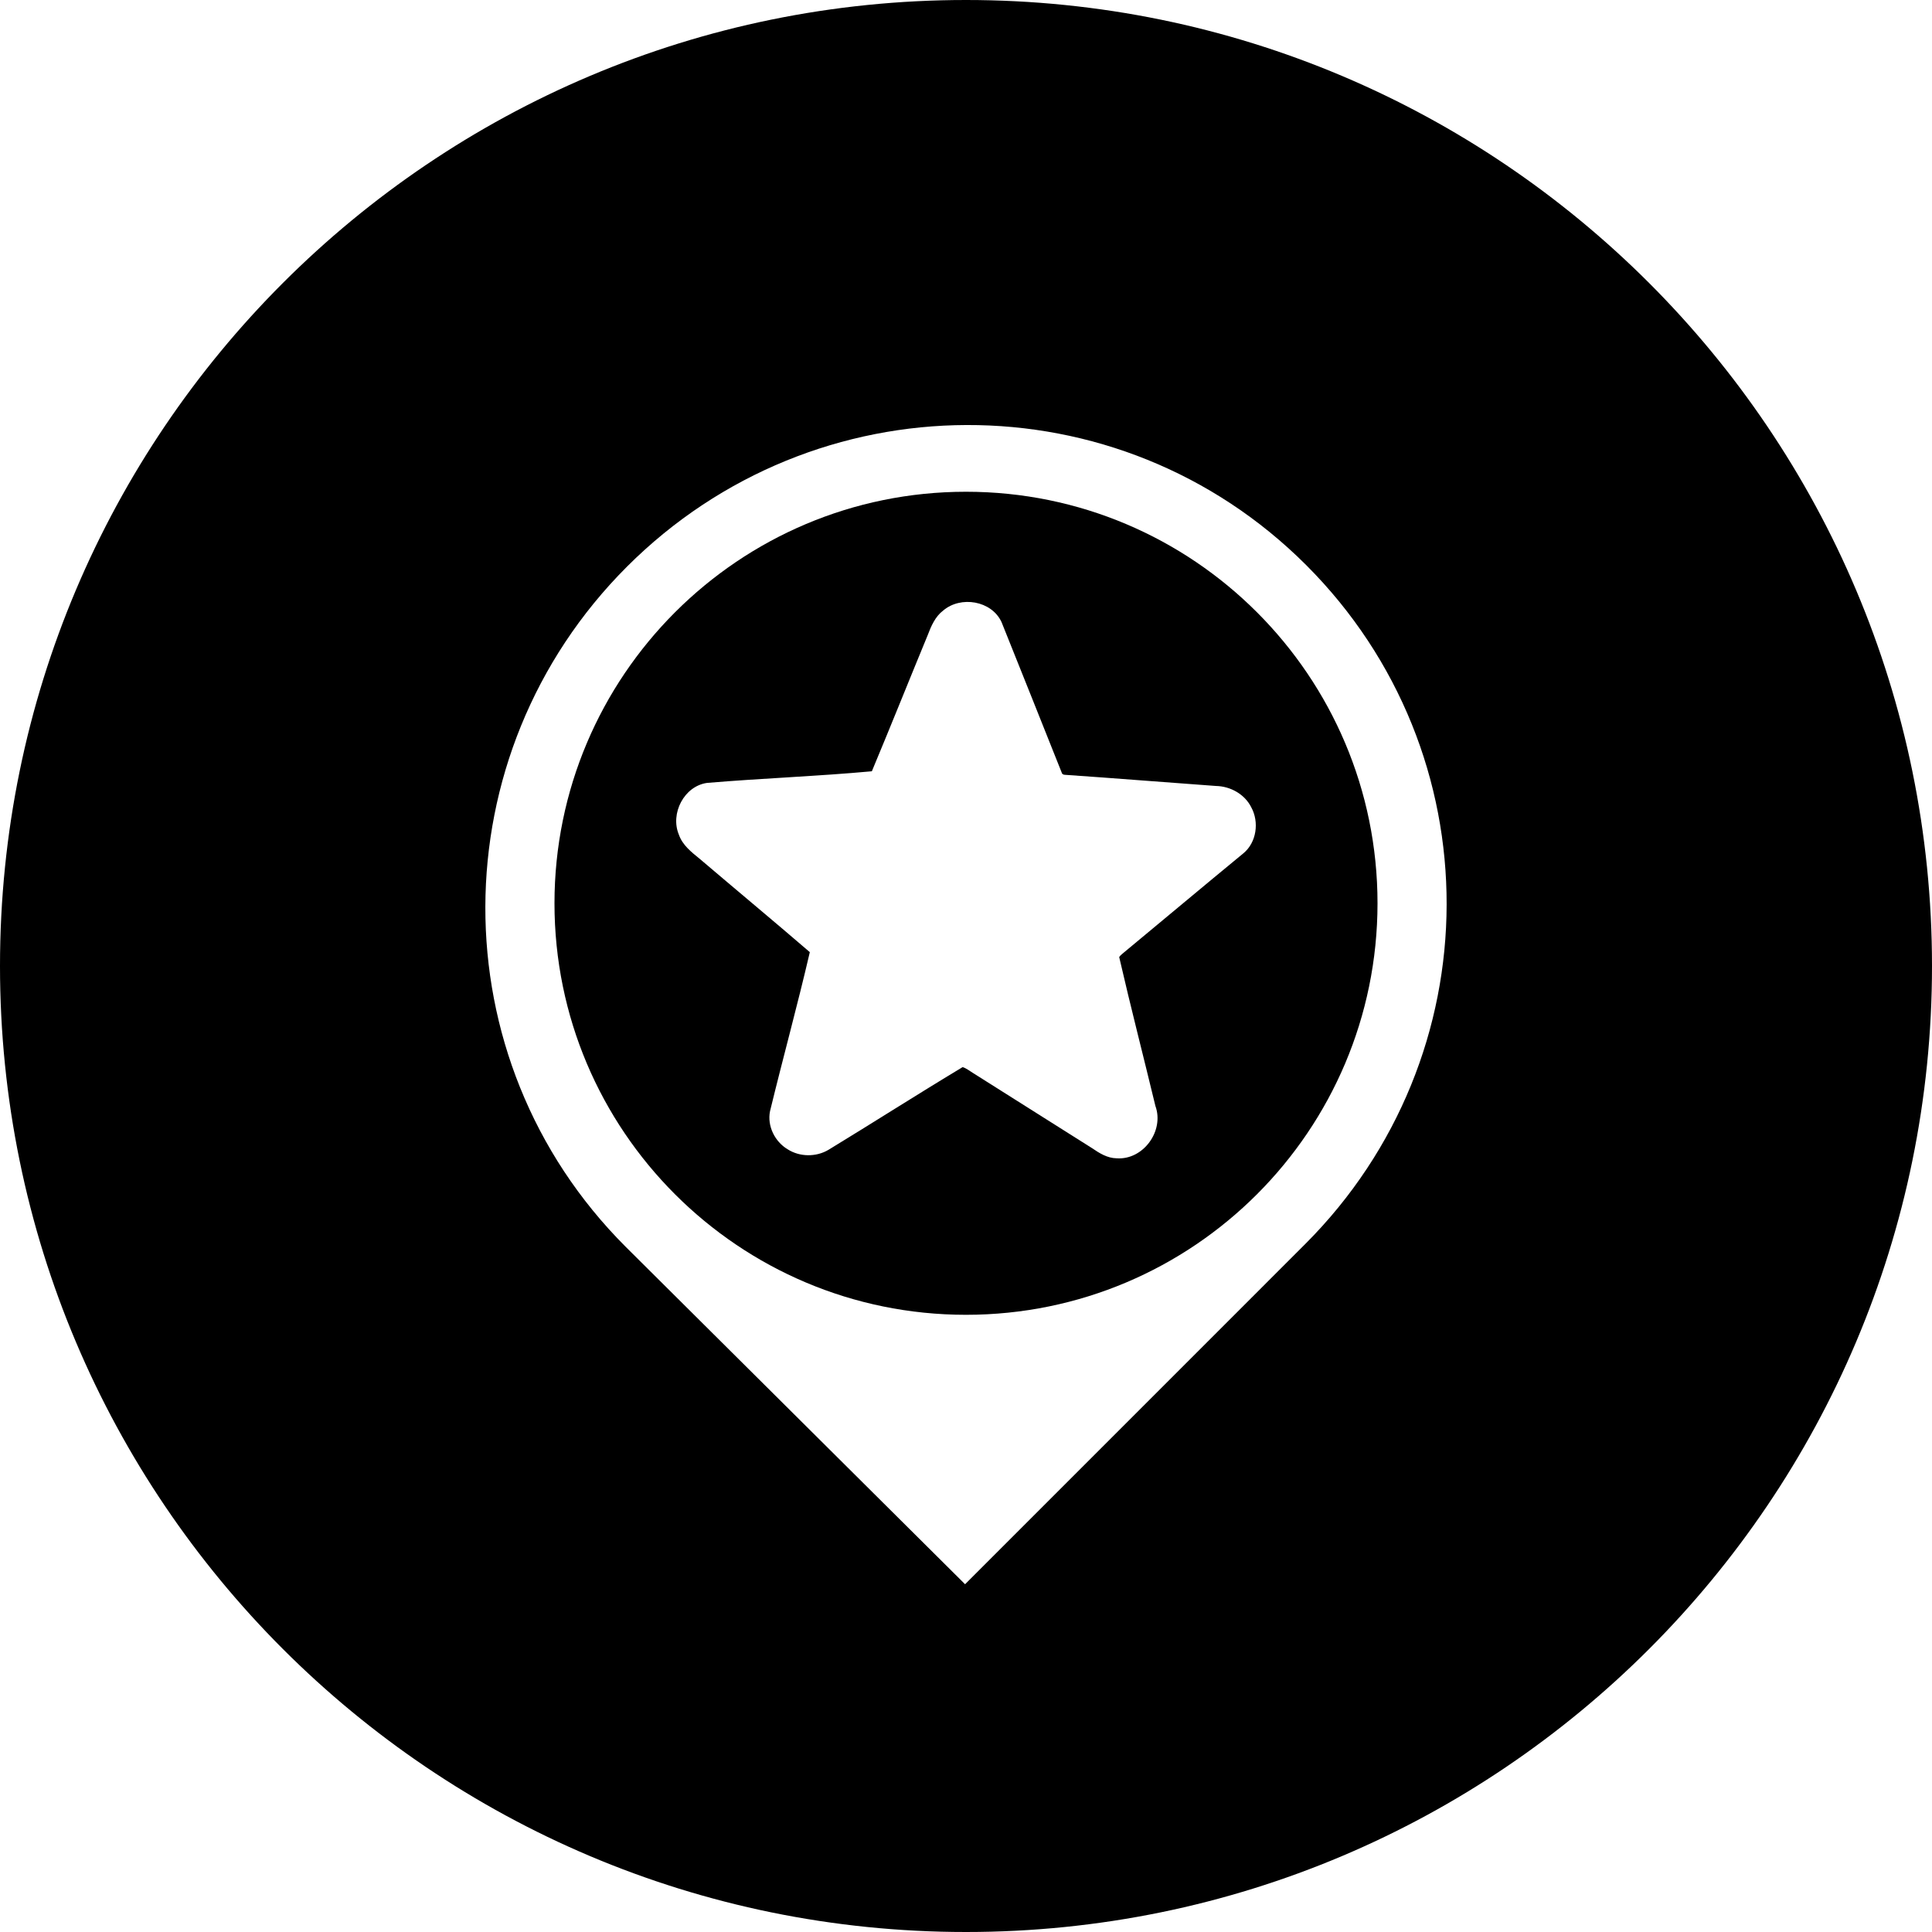 <?xml version="1.0" encoding="utf-8"?>
<!-- Generator: Adobe Illustrator 16.0.0, SVG Export Plug-In . SVG Version: 6.00 Build 0)  -->
<!DOCTYPE svg PUBLIC "-//W3C//DTD SVG 1.1//EN" "http://www.w3.org/Graphics/SVG/1.1/DTD/svg11.dtd">
<svg version="1.1" id="Layer_1" xmlns="http://www.w3.org/2000/svg" xmlns:xlink="http://www.w3.org/1999/xlink" x="0px" y="0px"
	 width="100px" height="100px" viewBox="0 0 100 100" enable-background="new 0 0 100 100" xml:space="preserve">
<g>
	<path d="M49.999,25.453c-11.762,0-21.299,9.537-21.299,21.303c0,11.763,9.537,21.298,21.299,21.298
		c11.765,0,21.297-9.535,21.301-21.298C71.3,34.989,61.764,25.453,49.999,25.453z M64.358,44.167
		c-2.1,1.726-4.179,3.474-6.271,5.205c-0.059,0.05-0.117,0.102-0.157,0.168c0.592,2.574,1.254,5.136,1.874,7.706
		c0.469,1.289-0.63,2.808-2.01,2.707c-0.478-0.006-0.894-0.267-1.272-0.526c-2.053-1.296-4.105-2.594-6.16-3.889
		c-0.174-0.107-0.34-0.242-0.536-0.305c-2.329,1.401-4.622,2.868-6.943,4.281c-0.639,0.381-1.488,0.375-2.115-0.027
		c-0.661-0.393-1.067-1.204-0.912-1.971c0.668-2.747,1.421-5.481,2.06-8.233c-1.887-1.624-3.802-3.215-5.697-4.828
		c-0.429-0.348-0.895-0.712-1.081-1.254c-0.456-1.089,0.265-2.508,1.458-2.678c2.839-0.24,5.698-0.341,8.531-0.602
		c0.979-2.341,1.922-4.7,2.891-7.047c0.178-0.469,0.387-0.957,0.798-1.27c0.91-0.779,2.507-0.518,3.023,0.594
		c1.047,2.593,2.074,5.193,3.114,7.789c0.019,0.088,0.101,0.118,0.182,0.118c2.603,0.178,5.203,0.39,7.807,0.577
		c0.745,0.015,1.486,0.426,1.823,1.104C65.183,42.547,65.042,43.603,64.358,44.167z"/>
	<path d="M50,0C22.387,0,0,22.386,0,50c0,27.613,22.387,50,50,50s50-22.387,50-50C100,22.386,77.613,0,50,0z M67.557,64.392
		L49.952,82L32.38,64.529c-9.724-9.725-9.655-25.472,0.07-35.197c9.725-9.724,25.438-9.803,35.162-0.079
		C77.335,38.979,77.282,54.666,67.557,64.392z"/>
</g>
</svg>
